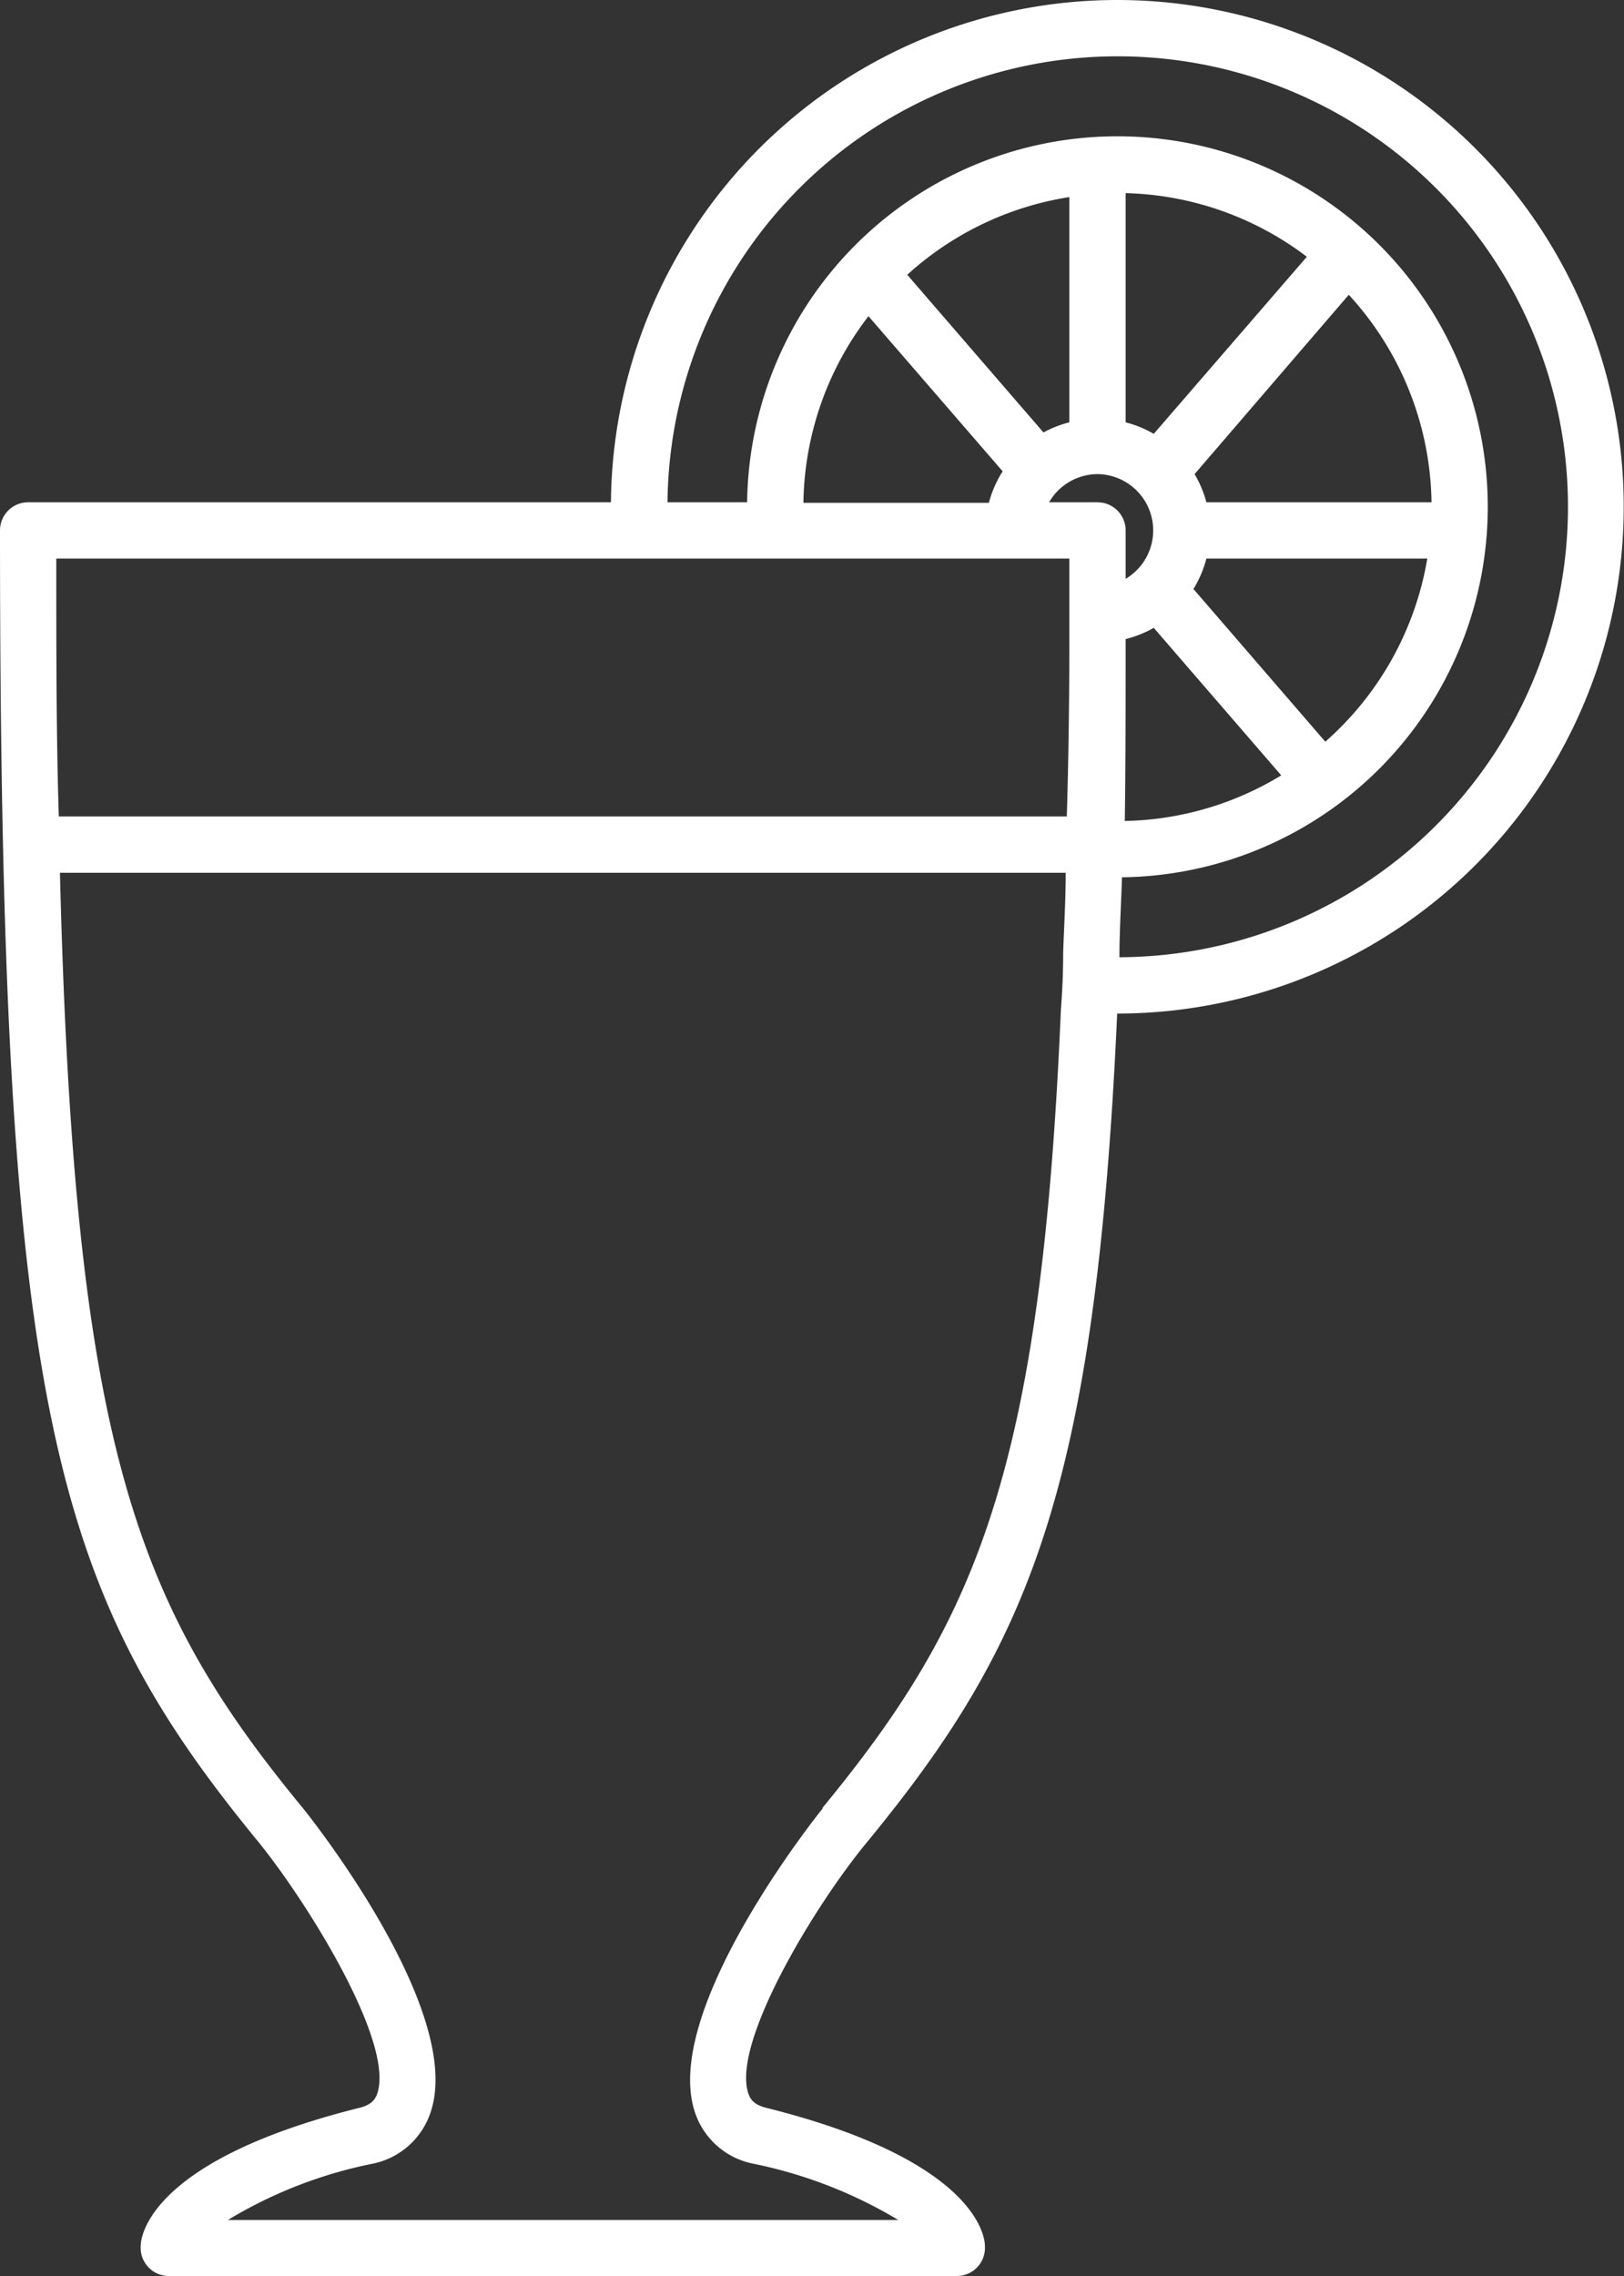 <svg xmlns="http://www.w3.org/2000/svg" viewBox="0 0 57.71 80.84"><rect x="0" y="0" width="57.71" height="80.84" fill="#333333" stroke="none"/><defs><style>.cls-1{fill:#fff;}</style></defs><title>drink</title><g id="Слой_2" data-name="Слой 2"><g id="Слой_1-2" data-name="Слой 1"><path class="cls-1" d="M39.71,0a18,18,0,0,0-18,17.84H1a1,1,0,0,0-1,1C0,50.09,1.86,56.52,9.23,65.48,11,67.69,14,72.54,13.41,74.35c-.07.2-.19.41-.65.52C5.55,76.67,5,79.28,5,79.78a1,1,0,0,0,1,1.06H34a1,1,0,0,0,1-1.06c0-.5-.55-3.11-7.76-4.91-.46-.11-.58-.32-.65-.52-.59-1.8,2.36-6.66,4.18-8.87C36.54,58.47,38.93,53,39.7,36h0a18,18,0,0,0,0-36ZM21.81,19.84H38c0,.25,0,.48,0,.72,0,.72,0,1.44,0,2.13Q38,26,37.91,29H2.09C2,26.2,2,23.18,2,19.84Zm17.19-3a2,2,0,0,1,1,3.72c0-.57,0-1.13,0-1.72a1,1,0,0,0-1-1H37.28A2,2,0,0,1,39,16.84Zm1,5.86a4,4,0,0,0,1-.4l4.53,5.24a11.09,11.09,0,0,1-5.56,1.62C40,27.15,40,25,40,22.7Zm7.1,3.65-4.69-5.43a3.93,3.93,0,0,0,.46-1.08h7.85A11.13,11.13,0,0,1,47.09,26.35Zm-4.23-8.51a4,4,0,0,0-.42-1l5.48-6.37a11.11,11.11,0,0,1,2.94,7.37ZM41,15.41A4,4,0,0,0,40,15V6.86a11.09,11.09,0,0,1,6.44,2.26ZM38,15a4,4,0,0,0-.92.36l-4.84-5.6A11.1,11.1,0,0,1,38,7Zm-7.13-3.76,4.76,5.5a4,4,0,0,0-.49,1.12H28.55A11.1,11.1,0,0,1,30.87,11.22Zm-1.64,53c-.06.07-5.74,7.12-4.54,10.77a2.74,2.74,0,0,0,2.07,1.84,16.28,16.28,0,0,1,5.16,2H8.1a16,16,0,0,1,5.15-2A2.74,2.74,0,0,0,15.31,75c1.2-3.65-4.48-10.7-4.54-10.77C4.81,57,2.64,51.35,2.13,31H37.87v0c0,1-.06,1.93-.09,2.85q0,1-.08,2C37,52.31,34.68,57.58,29.23,64.21ZM39.78,34c0-.92.06-1.86.09-2.84A13.16,13.16,0,1,0,26.55,17.84H23.72A16,16,0,1,1,39.78,34Z"/></g></g></svg>